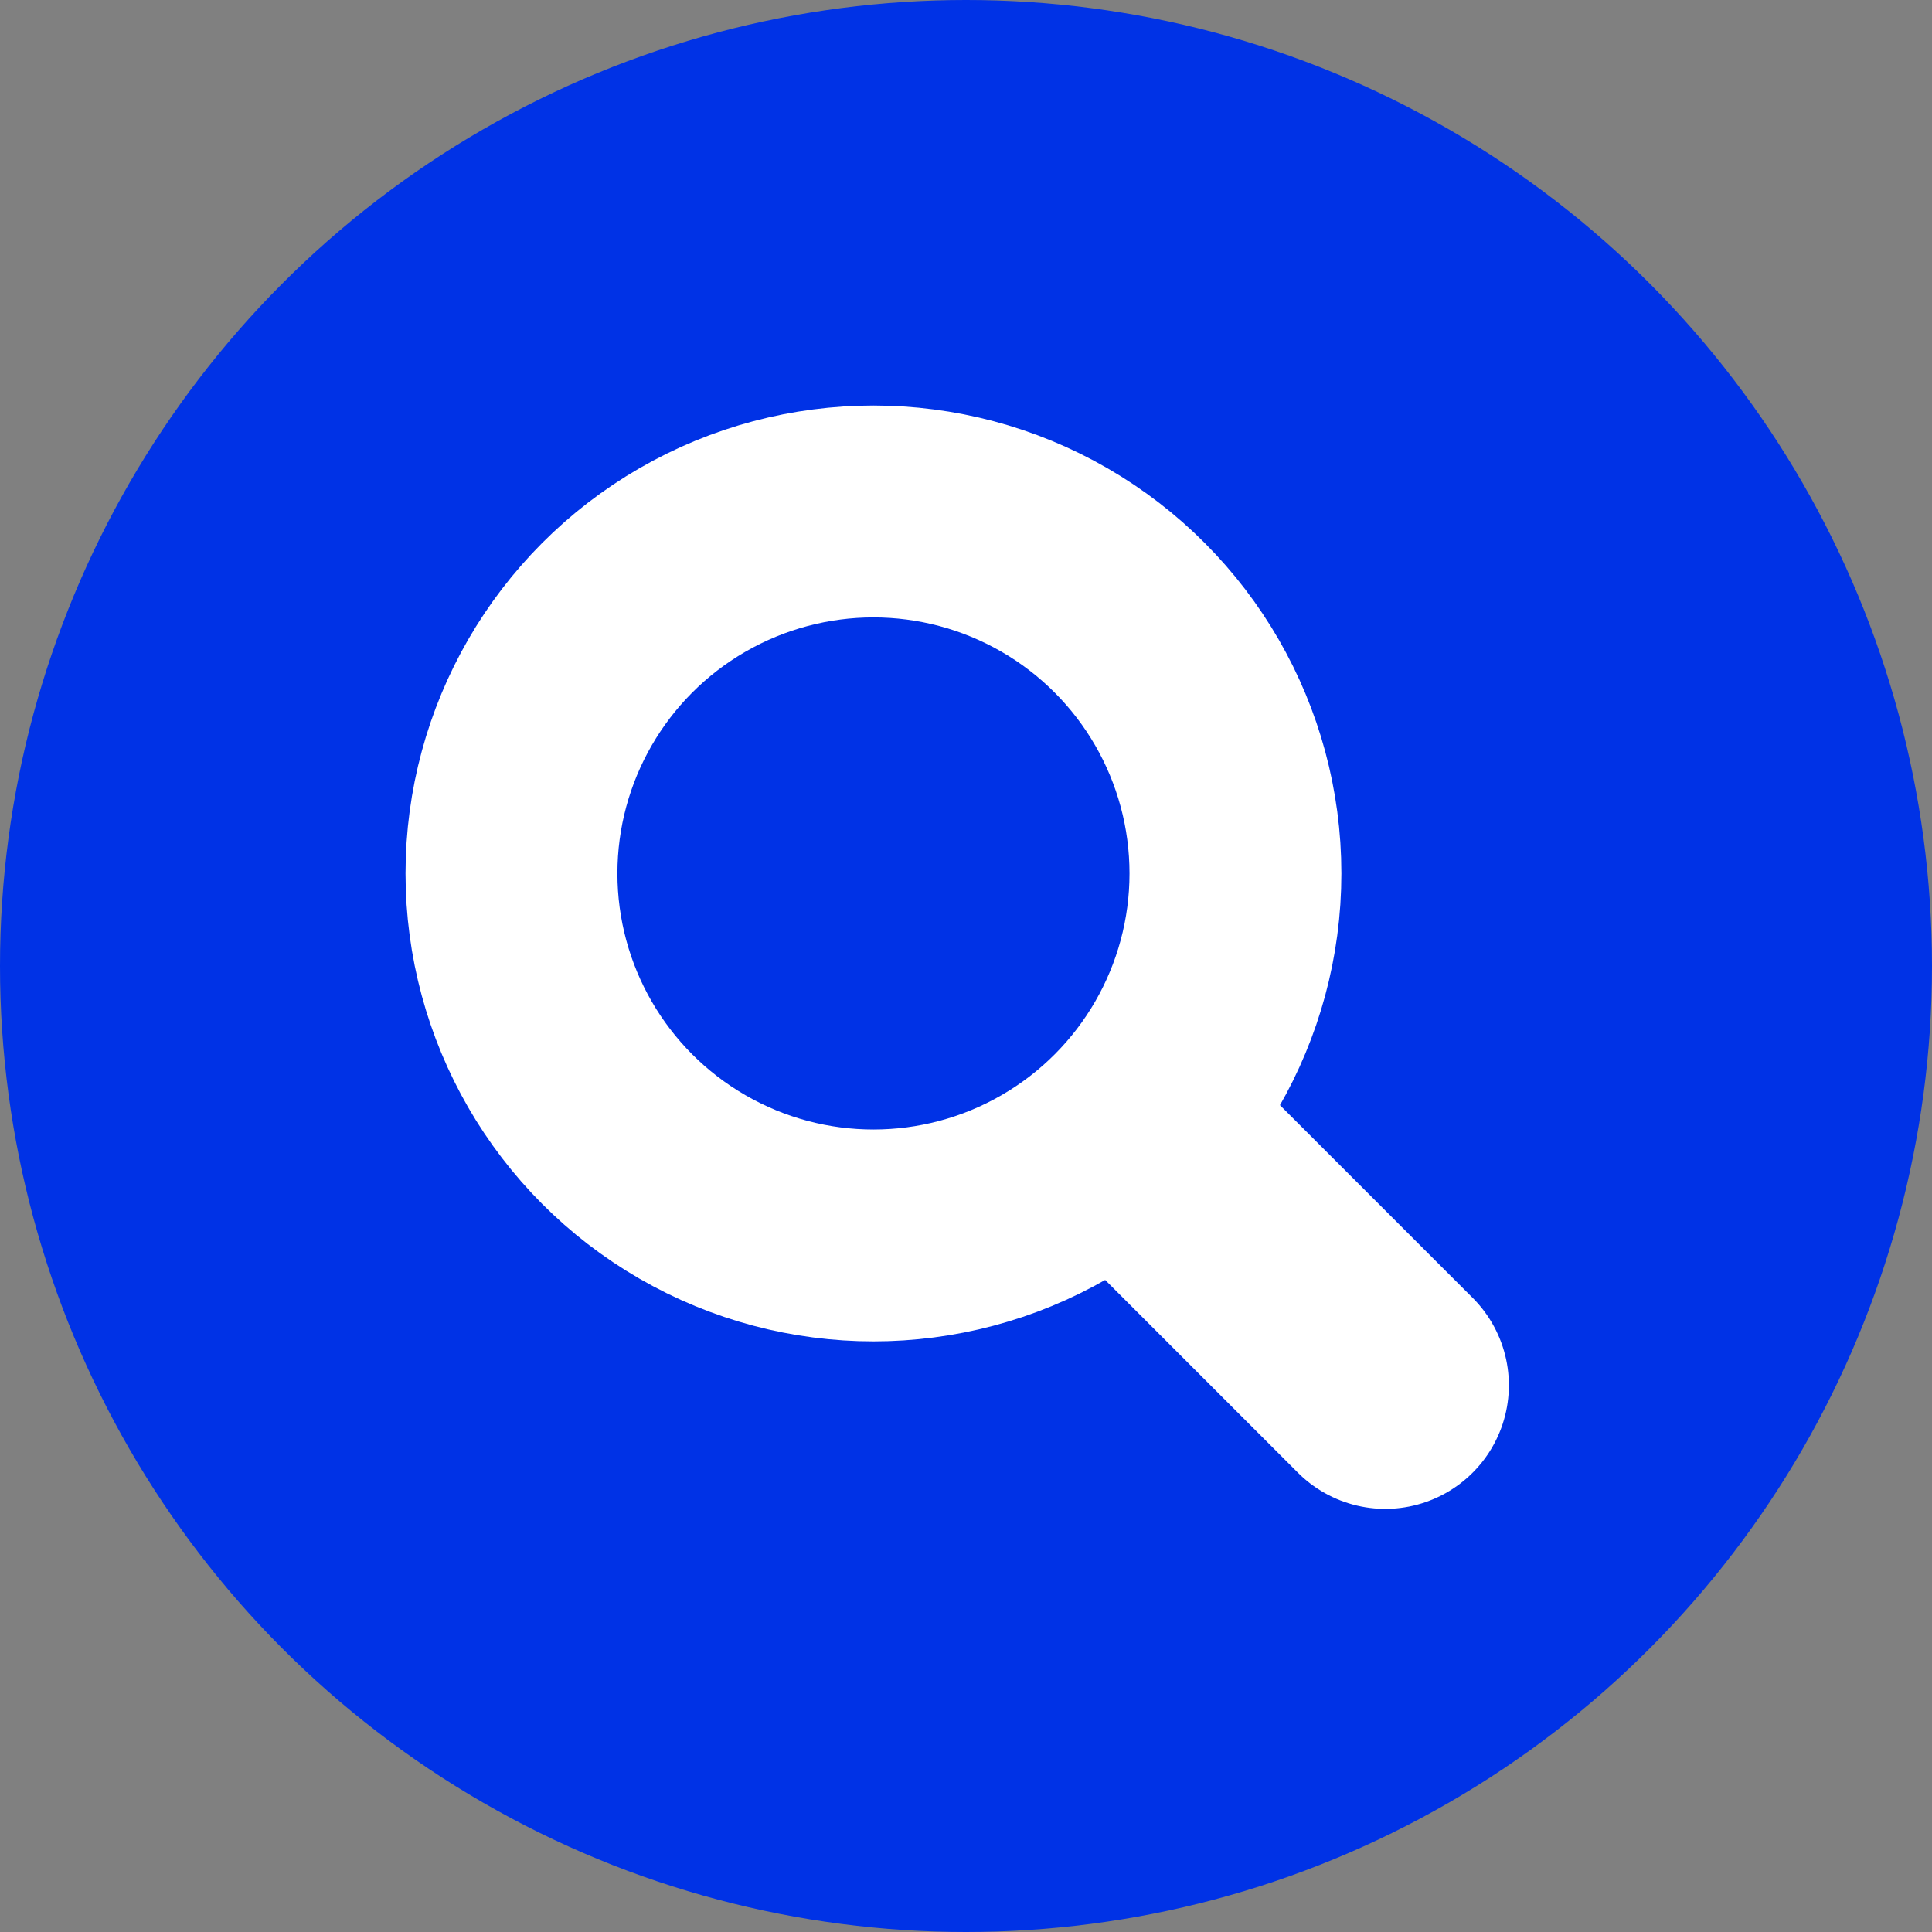 <?xml version="1.0" encoding="UTF-8"?>
<svg id="_レイヤー_2" data-name="レイヤー 2" xmlns="http://www.w3.org/2000/svg" viewBox="0 0 28.058 28.058">
  <rect x="0" y="0" width="28.058" height="28.058" fill="#808080" stroke="none"/>
  <defs>
    <style>
      .cls-1 {
        stroke-width: 3.077px;
      }

      .cls-1, .cls-2 {
        fill: none;
        stroke: #fff;
        stroke-miterlimit: 10;
      }

      .cls-2 {
        stroke-linecap: round;
        stroke-width: 3.59px;
      }

      .cls-3 {
        fill: #0032e6;
      }
    </style>
  </defs>
  <g id="_レイヤー_1-2" data-name="レイヤー 1">
    <g>
      <circle class="cls-3" cx="14.029" cy="14.029" r="14.029"/>
      <g>
        <circle class="cls-1" cx="12.685" cy="12.685" r="5.257"/>
        <line class="cls-2" x1="17.202" y1="17.202" x2="20.118" y2="20.118"/>
      </g>
    </g>
  </g>
</svg>